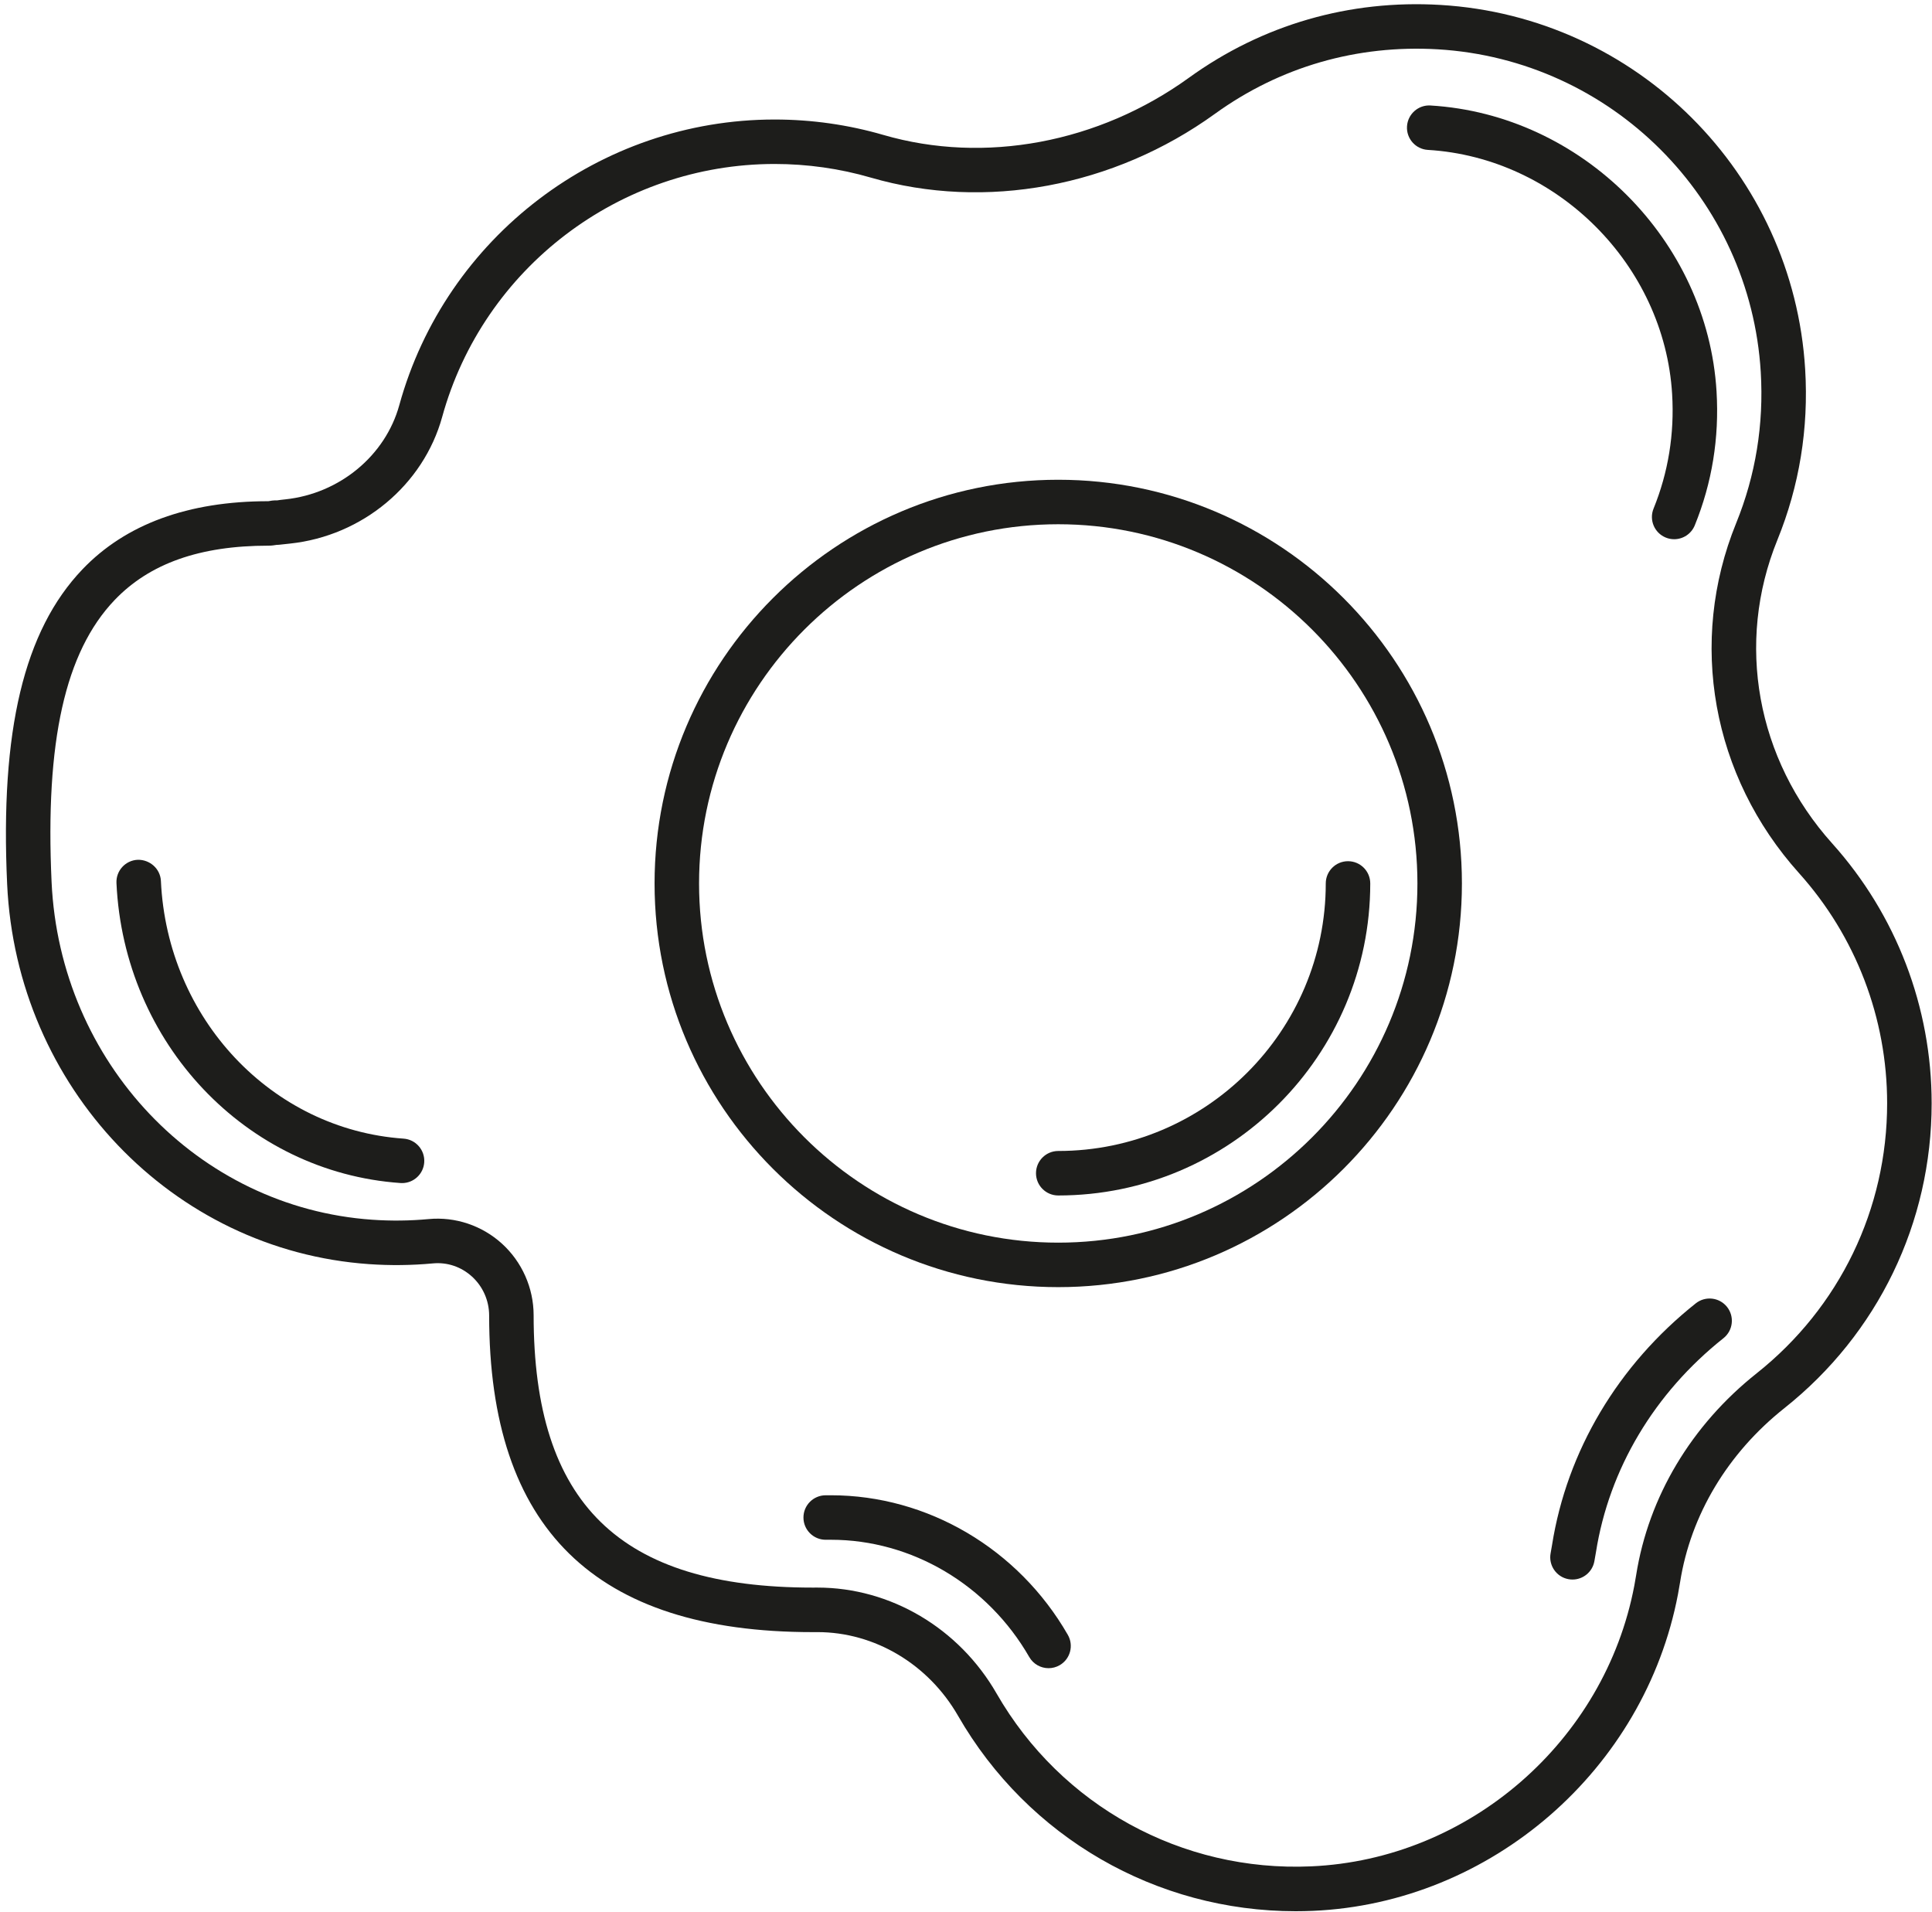 <?xml version="1.0" encoding="UTF-8"?><svg xmlns="http://www.w3.org/2000/svg" xmlns:xlink="http://www.w3.org/1999/xlink" height="171.9" preserveAspectRatio="xMidYMid meet" version="1.0" viewBox="12.9 13.9 173.7 171.9" width="173.7" zoomAndPan="magnify"><g fill="#1D1D1B" id="change1_1"><path d="M177.619,89.718c-6.8-7.569-8.685-18.02-4.921-27.273c1.979-4.864,2.819-10.022,2.5-15.33 c-1.061-17.628-15.154-31.716-32.783-32.771c-8.184-0.489-16.014,1.773-22.622,6.546c-8.111,5.862-18.379,7.785-27.473,5.141 c-3.164-0.919-6.454-1.386-9.778-1.386c-15.699,0-29.574,10.559-33.742,25.677c-1.254,4.549-5.369,7.953-10.243,8.472l-0.159,0.017 c-0.172,0.019-0.372,0.041-0.583,0.076c-0.348-0.012-0.596,0.038-0.789,0.073c-7.209,0-12.834,2.063-16.717,6.129 c-5.255,5.504-7.405,14.496-6.767,28.301c0.844,18.241,14.832,32.927,32.537,34.159c1.914,0.134,3.842,0.11,5.731-0.065 c1.297-0.124,2.552,0.298,3.525,1.184c0.977,0.889,1.539,2.156,1.542,3.492c0,19.159,9.512,28.473,29.079,28.473l0.349-0.001 c0.032,0,0.063,0,0.095,0c5.129,0,9.962,2.873,12.632,7.518c6.291,10.943,17.818,17.576,30.358,17.575 c0.517,0,1.038-0.012,1.558-0.034c16.016-0.7,29.817-12.679,32.817-28.481c0.068-0.359,0.131-0.717,0.187-1.072 c0.954-6.043,4.283-11.596,9.372-15.637c8.417-6.686,13.244-16.676,13.244-27.41C186.568,104.443,183.39,96.144,177.619,89.718z M170.836,137.364c-5.875,4.666-9.724,11.11-10.835,18.146c-0.05,0.314-0.104,0.629-0.165,0.947 c-2.658,14.001-14.88,24.613-29.063,25.233c-11.621,0.518-22.471-5.445-28.273-15.539c-3.382-5.883-9.542-9.523-16.101-9.523 c-0.041,0-0.083,0-0.124,0l-0.319,0.001c-17.344,0-25.079-7.548-25.079-24.495c-0.004-2.443-1.043-4.786-2.851-6.43 c-1.789-1.626-4.19-2.432-6.588-2.206c-1.674,0.156-3.384,0.176-5.081,0.058c-15.68-1.092-28.07-14.142-28.819-30.354 c-0.584-12.638,1.215-20.693,5.664-25.353c3.143-3.292,7.665-4.892,13.824-4.892c0.296,0,0.504-0.03,0.76-0.073 c0.099,0.001,0.189-0.005,0.282-0.017l0.915-0.099c6.492-0.69,11.986-5.267,13.673-11.387c3.69-13.389,15.979-22.739,29.885-22.739 c2.947,0,5.861,0.413,8.662,1.228c10.264,2.982,21.829,0.839,30.932-5.74c5.851-4.226,12.769-6.222,20.041-5.796 c15.609,0.935,28.09,13.41,29.029,29.02c0.282,4.706-0.462,9.276-2.213,13.583c-4.346,10.684-2.181,22.736,5.649,31.454 c5.111,5.689,7.926,13.04,7.926,20.695C182.568,122.594,178.292,131.442,170.836,137.364z" fill="inherit"/><path d="M87.61,148.328l-0.48,0.001c-1.104,0.003-1.998,0.901-1.994,2.006c0.003,1.103,0.898,1.994,2,1.994 c0.002,0,0.004,0,0.006,0l0.468-0.001c7.259,0,14.09,4.04,17.828,10.543c0.37,0.644,1.044,1.003,1.736,1.003 c0.338,0,0.681-0.086,0.995-0.267c0.957-0.55,1.287-1.772,0.736-2.73C104.457,153.137,96.296,148.328,87.61,148.328z" fill="inherit"/><path d="M49.185,116.266c-11.866-0.827-21.246-10.785-21.818-23.164c-0.052-1.104-1.001-1.931-2.09-1.905 c-1.104,0.051-1.957,0.987-1.906,2.091c0.666,14.406,11.645,26.001,25.536,26.969c0.047,0.003,0.094,0.005,0.141,0.005 c1.042,0,1.92-0.807,1.993-1.861C51.118,117.298,50.287,116.343,49.185,116.266z" fill="inherit"/><path d="M163.236,49.334c0.215,3.573-0.347,7.035-1.67,10.29c-0.416,1.022,0.076,2.189,1.1,2.605 c0.246,0.101,0.501,0.148,0.752,0.148c0.79,0,1.538-0.471,1.854-1.248c1.551-3.813,2.209-7.862,1.957-12.036 c-0.818-13.603-12.113-24.895-25.715-25.709c-1.095-0.072-2.049,0.774-2.115,1.877s0.774,2.05,1.877,2.115 C152.891,28.072,162.537,37.717,163.236,49.334z" fill="inherit"/><path d="M165.362,131.074c-6.998,5.558-11.589,13.28-12.926,21.747c-0.038,0.241-0.082,0.483-0.125,0.718 c-0.202,1.086,0.514,2.131,1.6,2.332c0.124,0.023,0.247,0.034,0.368,0.034c0.945,0,1.785-0.672,1.964-1.634 c0.051-0.27,0.101-0.549,0.145-0.827c1.18-7.473,5.251-14.305,11.463-19.237c0.864-0.687,1.009-1.945,0.322-2.811 C167.485,130.53,166.227,130.388,165.362,131.074z" fill="inherit"/><path d="M108.043,57.031c-20.012,0-36.293,16.281-36.293,36.293s16.281,36.293,36.293,36.293 c20.012,0,36.293-16.281,36.293-36.293S128.055,57.031,108.043,57.031z M108.043,125.617c-17.807,0-32.293-14.486-32.293-32.293 s14.486-32.293,32.293-32.293s32.293,14.486,32.293,32.293S125.85,125.617,108.043,125.617z" fill="inherit"/><path d="M108.043,117.376c-1.104,0-2,0.896-2,2s0.896,2,2,2c15.468,0,28.052-12.584,28.052-28.052 c0-1.104-0.896-2-2-2s-2,0.896-2,2C132.095,106.586,121.305,117.376,108.043,117.376z" fill="inherit"/></g></svg>